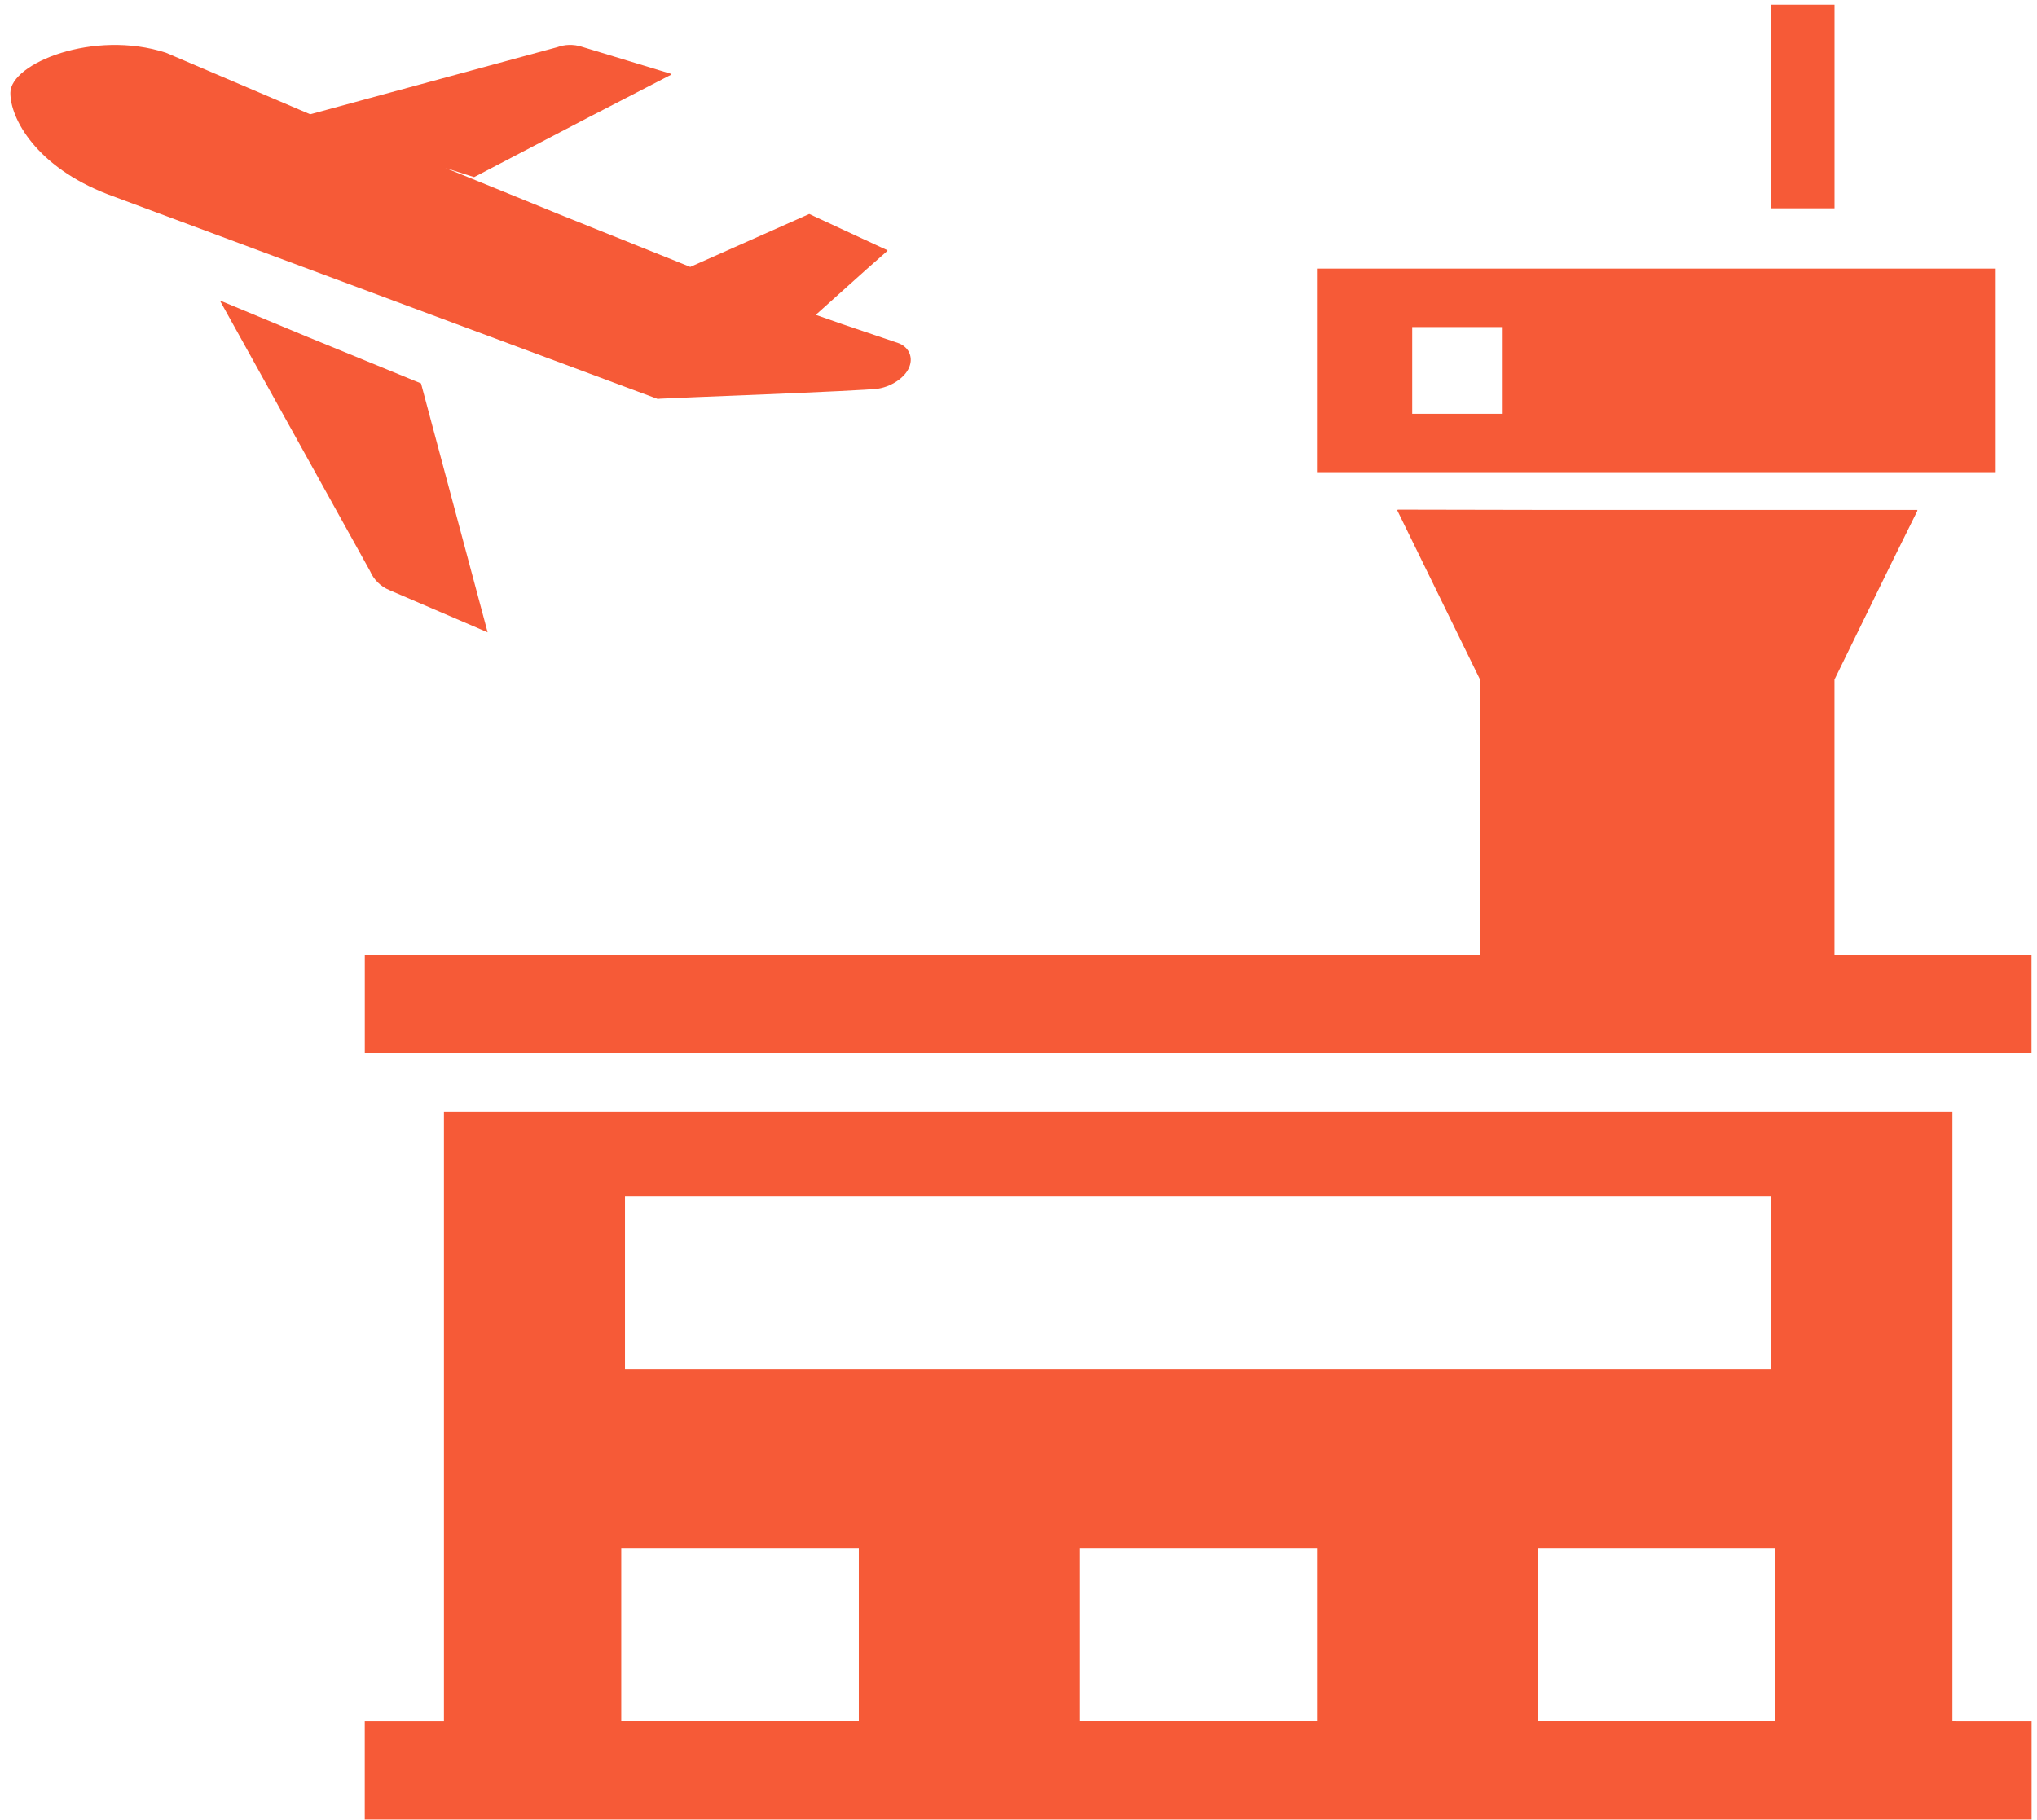 <svg width="47" height="42" viewBox="0 0 47 42" fill="none" xmlns="http://www.w3.org/2000/svg">
<path d="M42.327 22.034V15.682L43.654 12.969L44.242 11.782H44.234L44.242 11.768H35.907L32.248 11.761L32.251 11.768H32.235L34.149 15.682V22.034H8.417V24.296H46.873V22.055L46.874 22.048H46.873V22.034H42.327Z" fill="#F65A37"/>
<path d="M45.048 39.725V25.659H10.243V39.654V39.726H8.416V41.988H46.875V39.754V39.74V39.726L45.048 39.725ZM14.42 27.602H40.871V31.605H14.42V27.602ZM19.815 39.725H14.334V35.724H19.815V39.725ZM30.386 39.725H24.905V35.724H30.386V39.725ZM40.958 39.725H35.476V35.724H40.958V39.725Z" fill="#F65A37"/>
<path d="M46.047 6.198H30.386V10.896H46.047V6.198ZM34.672 9.549H32.584V7.547H34.672V9.549H34.672Z" fill="#F65A37"/>
<path d="M42.328 0.137V0.123V0.108H40.87V4.807H42.328V0.137Z" fill="#F65A37"/>
<path d="M15.241 9.2C15.406 9.186 19.918 9.022 20.265 8.968C20.598 8.915 20.978 8.663 21.011 8.347C21.031 8.16 20.924 7.992 20.737 7.921L19.439 7.481L18.822 7.265L20 6.208L20.474 5.79L20.468 5.787L20.48 5.777L18.671 4.938L15.926 6.159L12.995 4.983L10.279 3.877L10.939 4.088L13.589 2.703L15.49 1.721L15.476 1.717L15.494 1.707L13.419 1.077C13.327 1.047 13.23 1.034 13.13 1.036C13.035 1.039 12.943 1.057 12.855 1.089L7.157 2.637L3.827 1.216C2.164 0.676 0.241 1.461 0.239 2.141C0.236 2.734 0.834 3.849 2.489 4.485L15.174 9.206L15.241 9.2Z" fill="#F65A37"/>
<path d="M8.538 13.178C8.58 13.276 8.639 13.363 8.714 13.438C8.793 13.516 8.884 13.577 8.987 13.619L11.251 14.592L9.714 8.848L7.108 7.78L5.094 6.942L5.102 6.958L5.081 6.949L8.538 13.178Z" fill="#F65A37"/>
</svg>
